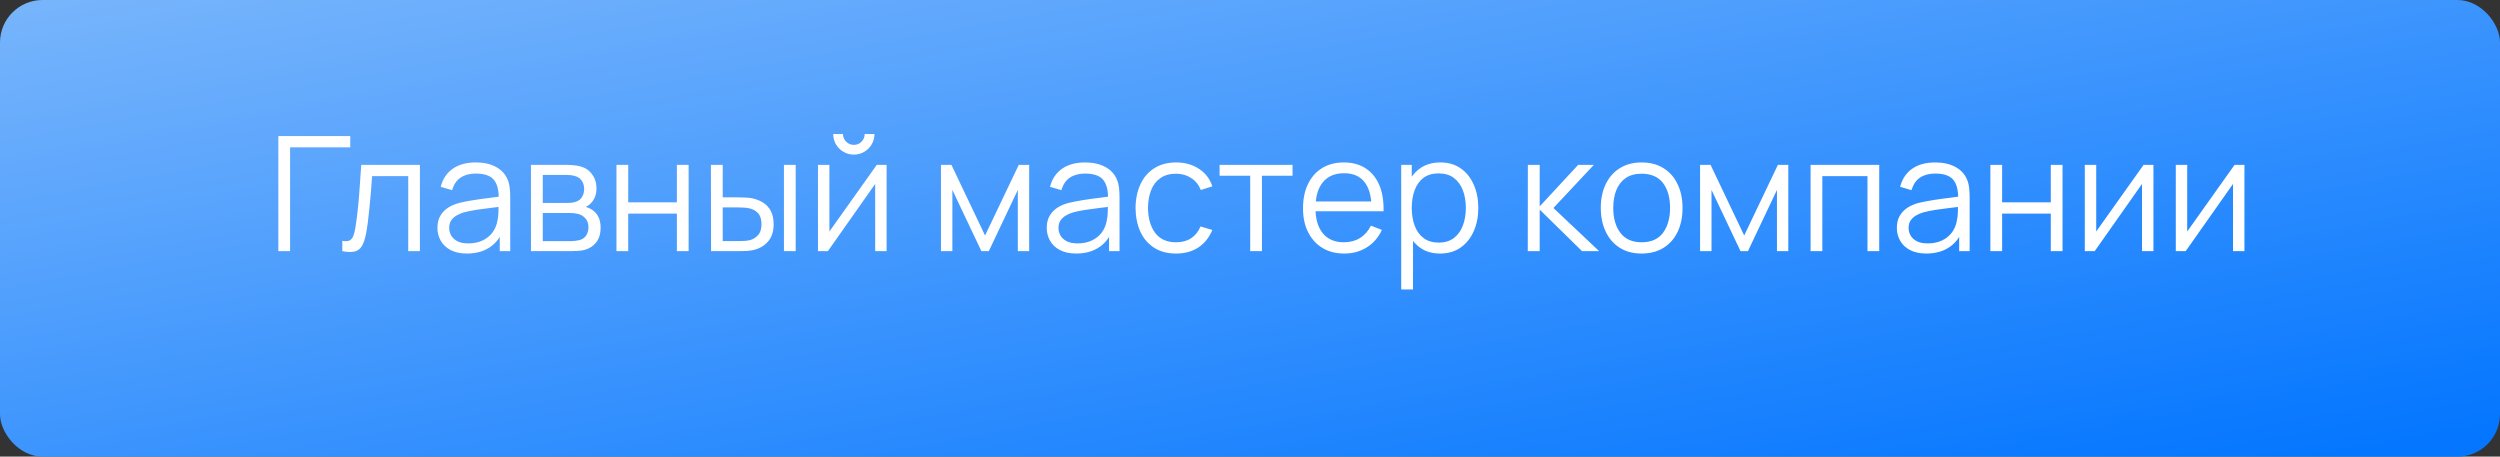 <?xml version="1.0" encoding="UTF-8"?> <svg xmlns="http://www.w3.org/2000/svg" width="219" height="40" viewBox="0 0 219 40" fill="none"><rect x="0" y="0" width="219" height="40" fill="#333333" stroke="none"/> <rect width="219" height="40" rx="3.727" fill="url(#paint0_linear_44_569)"></rect> <path d="M24.383 22V11.92H30.683V12.907H25.412V22H24.383ZM29.986 22V21.097C30.266 21.148 30.478 21.137 30.623 21.062C30.772 20.983 30.882 20.852 30.952 20.67C31.022 20.483 31.08 20.252 31.127 19.977C31.202 19.52 31.269 19.016 31.33 18.465C31.391 17.914 31.444 17.308 31.491 16.645C31.542 15.978 31.594 15.243 31.645 14.44H36.783V22H35.761V15.427H32.597C32.564 15.922 32.527 16.414 32.485 16.904C32.443 17.394 32.399 17.865 32.352 18.318C32.31 18.766 32.263 19.179 32.212 19.557C32.161 19.935 32.107 20.262 32.051 20.537C31.967 20.952 31.855 21.284 31.715 21.531C31.58 21.778 31.377 21.942 31.106 22.021C30.835 22.1 30.462 22.093 29.986 22ZM40.902 22.21C40.333 22.21 39.854 22.107 39.467 21.902C39.084 21.697 38.797 21.424 38.606 21.083C38.414 20.742 38.319 20.371 38.319 19.97C38.319 19.559 38.401 19.209 38.564 18.92C38.732 18.626 38.958 18.386 39.243 18.199C39.532 18.012 39.866 17.87 40.244 17.772C40.627 17.679 41.049 17.597 41.511 17.527C41.977 17.452 42.432 17.389 42.876 17.338C43.324 17.282 43.716 17.228 44.052 17.177L43.688 17.401C43.702 16.654 43.557 16.101 43.254 15.742C42.95 15.383 42.423 15.203 41.672 15.203C41.154 15.203 40.715 15.32 40.356 15.553C40.001 15.786 39.752 16.155 39.607 16.659L38.606 16.365C38.779 15.688 39.126 15.163 39.649 14.79C40.172 14.417 40.85 14.23 41.686 14.23C42.377 14.23 42.962 14.361 43.443 14.622C43.928 14.879 44.271 15.252 44.472 15.742C44.565 15.961 44.626 16.206 44.654 16.477C44.682 16.748 44.696 17.023 44.696 17.303V22H43.779V20.103L44.045 20.215C43.788 20.864 43.389 21.358 42.848 21.699C42.306 22.04 41.658 22.21 40.902 22.21ZM41.021 21.321C41.502 21.321 41.922 21.235 42.281 21.062C42.64 20.889 42.929 20.654 43.149 20.355C43.368 20.052 43.511 19.711 43.576 19.333C43.632 19.09 43.662 18.824 43.667 18.535C43.672 18.241 43.674 18.022 43.674 17.877L44.066 18.08C43.716 18.127 43.336 18.173 42.925 18.22C42.519 18.267 42.117 18.32 41.721 18.381C41.329 18.442 40.974 18.514 40.657 18.598C40.442 18.659 40.234 18.745 40.034 18.857C39.833 18.964 39.667 19.109 39.537 19.291C39.411 19.473 39.348 19.699 39.348 19.97C39.348 20.189 39.401 20.402 39.509 20.607C39.621 20.812 39.798 20.983 40.041 21.118C40.288 21.253 40.615 21.321 41.021 21.321ZM46.511 22V14.44H49.626C49.785 14.44 49.976 14.449 50.2 14.468C50.429 14.487 50.641 14.522 50.837 14.573C51.262 14.685 51.602 14.914 51.859 15.259C52.12 15.604 52.251 16.02 52.251 16.505C52.251 16.776 52.209 17.018 52.125 17.233C52.046 17.443 51.931 17.625 51.782 17.779C51.712 17.858 51.635 17.928 51.551 17.989C51.467 18.045 51.385 18.092 51.306 18.129C51.455 18.157 51.616 18.222 51.789 18.325C52.06 18.484 52.265 18.698 52.405 18.969C52.545 19.235 52.615 19.559 52.615 19.942C52.615 20.46 52.491 20.882 52.244 21.209C51.997 21.536 51.665 21.76 51.25 21.881C51.063 21.932 50.86 21.965 50.641 21.979C50.426 21.993 50.223 22 50.032 22H46.511ZM47.547 21.125H49.983C50.081 21.125 50.205 21.118 50.354 21.104C50.503 21.085 50.636 21.062 50.753 21.034C51.028 20.964 51.229 20.824 51.355 20.614C51.486 20.399 51.551 20.166 51.551 19.914C51.551 19.583 51.453 19.312 51.257 19.102C51.066 18.887 50.809 18.757 50.487 18.71C50.38 18.687 50.268 18.673 50.151 18.668C50.034 18.663 49.929 18.661 49.836 18.661H47.547V21.125ZM47.547 17.779H49.661C49.782 17.779 49.918 17.772 50.067 17.758C50.221 17.739 50.354 17.709 50.466 17.667C50.709 17.583 50.886 17.438 50.998 17.233C51.115 17.028 51.173 16.804 51.173 16.561C51.173 16.295 51.11 16.062 50.984 15.861C50.863 15.66 50.678 15.52 50.431 15.441C50.263 15.38 50.081 15.345 49.885 15.336C49.694 15.327 49.572 15.322 49.521 15.322H47.547V17.779ZM54.003 22V14.44H55.032V17.723H59.295V14.44H60.324V22H59.295V18.71H55.032V22H54.003ZM62.289 22L62.275 14.44H63.311V17.289H64.627C64.846 17.289 65.061 17.294 65.271 17.303C65.481 17.312 65.67 17.331 65.838 17.359C66.211 17.434 66.542 17.56 66.832 17.737C67.121 17.914 67.35 18.159 67.518 18.472C67.686 18.78 67.77 19.17 67.77 19.641C67.77 20.29 67.602 20.801 67.266 21.174C66.93 21.547 66.507 21.79 65.999 21.902C65.807 21.944 65.6 21.972 65.376 21.986C65.152 21.995 64.932 22 64.718 22H62.289ZM63.311 21.118H64.676C64.83 21.118 65.005 21.113 65.201 21.104C65.397 21.095 65.569 21.069 65.719 21.027C65.971 20.957 66.197 20.817 66.398 20.607C66.603 20.392 66.706 20.07 66.706 19.641C66.706 19.216 66.608 18.897 66.412 18.682C66.216 18.463 65.954 18.318 65.628 18.248C65.478 18.215 65.32 18.194 65.152 18.185C64.988 18.176 64.83 18.171 64.676 18.171H63.311V21.118ZM68.673 22V14.44H69.702V22H68.673ZM74.797 13.544C74.465 13.544 74.162 13.462 73.887 13.299C73.611 13.136 73.392 12.919 73.229 12.648C73.07 12.373 72.991 12.069 72.991 11.738H73.845C73.845 11.999 73.938 12.223 74.125 12.41C74.311 12.597 74.535 12.69 74.797 12.69C75.063 12.69 75.287 12.597 75.469 12.41C75.655 12.223 75.749 11.999 75.749 11.738H76.603C76.603 12.069 76.521 12.373 76.358 12.648C76.199 12.919 75.982 13.136 75.707 13.299C75.431 13.462 75.128 13.544 74.797 13.544ZM77.667 14.44V22H76.666V16.113L72.522 22H71.654V14.44H72.655V20.278L76.806 14.44H77.667ZM82.427 22V14.44H83.344L86.291 20.628L89.245 14.44H90.155V22H89.161V16.638L86.62 22H85.969L83.428 16.638V22H82.427ZM94.277 22.21C93.707 22.21 93.229 22.107 92.842 21.902C92.459 21.697 92.172 21.424 91.981 21.083C91.79 20.742 91.694 20.371 91.694 19.97C91.694 19.559 91.775 19.209 91.939 18.92C92.107 18.626 92.333 18.386 92.618 18.199C92.907 18.012 93.241 17.87 93.619 17.772C94.001 17.679 94.424 17.597 94.886 17.527C95.353 17.452 95.808 17.389 96.251 17.338C96.699 17.282 97.091 17.228 97.427 17.177L97.063 17.401C97.077 16.654 96.932 16.101 96.629 15.742C96.326 15.383 95.798 15.203 95.047 15.203C94.529 15.203 94.09 15.32 93.731 15.553C93.376 15.786 93.126 16.155 92.982 16.659L91.981 16.365C92.153 15.688 92.501 15.163 93.024 14.79C93.546 14.417 94.225 14.23 95.061 14.23C95.751 14.23 96.337 14.361 96.818 14.622C97.303 14.879 97.646 15.252 97.847 15.742C97.94 15.961 98.001 16.206 98.029 16.477C98.057 16.748 98.071 17.023 98.071 17.303V22H97.154V20.103L97.42 20.215C97.163 20.864 96.764 21.358 96.223 21.699C95.681 22.04 95.033 22.21 94.277 22.21ZM94.396 21.321C94.876 21.321 95.296 21.235 95.656 21.062C96.015 20.889 96.305 20.654 96.524 20.355C96.743 20.052 96.885 19.711 96.951 19.333C97.007 19.09 97.037 18.824 97.042 18.535C97.046 18.241 97.049 18.022 97.049 17.877L97.441 18.08C97.091 18.127 96.71 18.173 96.3 18.22C95.894 18.267 95.493 18.32 95.096 18.381C94.704 18.442 94.349 18.514 94.032 18.598C93.817 18.659 93.609 18.745 93.409 18.857C93.208 18.964 93.043 19.109 92.912 19.291C92.786 19.473 92.723 19.699 92.723 19.97C92.723 20.189 92.776 20.402 92.884 20.607C92.996 20.812 93.173 20.983 93.416 21.118C93.663 21.253 93.99 21.321 94.396 21.321ZM103.029 22.21C102.268 22.21 101.624 22.04 101.097 21.699C100.57 21.358 100.168 20.889 99.893 20.292C99.622 19.69 99.482 18.999 99.473 18.22C99.482 17.427 99.627 16.731 99.907 16.134C100.187 15.532 100.591 15.065 101.118 14.734C101.645 14.398 102.285 14.23 103.036 14.23C103.801 14.23 104.466 14.417 105.031 14.79C105.6 15.163 105.99 15.674 106.2 16.323L105.192 16.645C105.015 16.192 104.732 15.842 104.345 15.595C103.962 15.343 103.524 15.217 103.029 15.217C102.474 15.217 102.014 15.345 101.65 15.602C101.286 15.854 101.015 16.206 100.838 16.659C100.661 17.112 100.57 17.632 100.565 18.22C100.574 19.125 100.784 19.853 101.195 20.404C101.606 20.95 102.217 21.223 103.029 21.223C103.542 21.223 103.979 21.106 104.338 20.873C104.702 20.635 104.977 20.29 105.164 19.837L106.2 20.145C105.92 20.817 105.509 21.33 104.968 21.685C104.427 22.035 103.78 22.21 103.029 22.21ZM109.518 22V15.392H106.837V14.44H113.228V15.392H110.547V22H109.518ZM117.762 22.21C117.025 22.21 116.385 22.047 115.844 21.72C115.307 21.393 114.89 20.934 114.591 20.341C114.292 19.748 114.143 19.053 114.143 18.255C114.143 17.429 114.29 16.715 114.584 16.113C114.878 15.511 115.291 15.047 115.823 14.72C116.36 14.393 116.992 14.23 117.72 14.23C118.467 14.23 119.104 14.403 119.631 14.748C120.158 15.089 120.557 15.579 120.828 16.218C121.099 16.857 121.222 17.62 121.199 18.507H120.149V18.143C120.13 17.163 119.918 16.423 119.512 15.924C119.111 15.425 118.523 15.175 117.748 15.175C116.936 15.175 116.313 15.439 115.879 15.966C115.45 16.493 115.235 17.245 115.235 18.22C115.235 19.172 115.45 19.912 115.879 20.439C116.313 20.962 116.927 21.223 117.72 21.223C118.261 21.223 118.733 21.099 119.134 20.852C119.54 20.6 119.86 20.238 120.093 19.767L121.052 20.138C120.753 20.796 120.312 21.307 119.729 21.671C119.15 22.03 118.495 22.21 117.762 22.21ZM114.871 18.507V17.646H120.646V18.507H114.871ZM126.147 22.21C125.452 22.21 124.864 22.035 124.383 21.685C123.903 21.33 123.539 20.852 123.291 20.25C123.044 19.643 122.92 18.964 122.92 18.213C122.92 17.448 123.044 16.766 123.291 16.169C123.543 15.567 123.912 15.093 124.397 14.748C124.883 14.403 125.48 14.23 126.189 14.23C126.88 14.23 127.473 14.405 127.967 14.755C128.462 15.105 128.84 15.581 129.101 16.183C129.367 16.785 129.5 17.462 129.5 18.213C129.5 18.969 129.367 19.648 129.101 20.25C128.835 20.852 128.453 21.33 127.953 21.685C127.454 22.035 126.852 22.21 126.147 22.21ZM122.745 25.36V14.44H123.669V20.131H123.781V25.36H122.745ZM126.042 21.251C126.57 21.251 127.008 21.118 127.358 20.852C127.708 20.586 127.97 20.224 128.142 19.767C128.32 19.305 128.408 18.787 128.408 18.213C128.408 17.644 128.322 17.13 128.149 16.673C127.977 16.216 127.713 15.854 127.358 15.588C127.008 15.322 126.563 15.189 126.021 15.189C125.494 15.189 125.055 15.317 124.705 15.574C124.36 15.831 124.101 16.188 123.928 16.645C123.756 17.098 123.669 17.62 123.669 18.213C123.669 18.796 123.756 19.319 123.928 19.781C124.101 20.238 124.362 20.598 124.712 20.859C125.062 21.12 125.506 21.251 126.042 21.251ZM133.833 22L133.84 14.44H134.876V18.08L138.25 14.44H139.622L136.08 18.22L140.084 22H138.586L134.876 18.36V22H133.833ZM143.806 22.21C143.055 22.21 142.413 22.04 141.881 21.699C141.349 21.358 140.941 20.887 140.656 20.285C140.371 19.683 140.229 18.992 140.229 18.213C140.229 17.42 140.374 16.724 140.663 16.127C140.952 15.53 141.363 15.065 141.895 14.734C142.432 14.398 143.069 14.23 143.806 14.23C144.562 14.23 145.206 14.4 145.738 14.741C146.275 15.077 146.683 15.546 146.963 16.148C147.248 16.745 147.39 17.434 147.39 18.213C147.39 19.006 147.248 19.704 146.963 20.306C146.678 20.903 146.268 21.37 145.731 21.706C145.194 22.042 144.553 22.21 143.806 22.21ZM143.806 21.223C144.646 21.223 145.271 20.945 145.682 20.39C146.093 19.83 146.298 19.104 146.298 18.213C146.298 17.298 146.09 16.57 145.675 16.029C145.264 15.488 144.641 15.217 143.806 15.217C143.241 15.217 142.775 15.345 142.406 15.602C142.042 15.854 141.769 16.206 141.587 16.659C141.41 17.107 141.321 17.625 141.321 18.213C141.321 19.123 141.531 19.853 141.951 20.404C142.371 20.95 142.989 21.223 143.806 21.223ZM148.927 22V14.44H149.844L152.791 20.628L155.745 14.44H156.655V22H155.661V16.638L153.12 22H152.469L149.928 16.638V22H148.927ZM158.607 22V14.44H164.62V22H163.591V15.427H159.636V22H158.607ZM168.747 22.21C168.178 22.21 167.7 22.107 167.312 21.902C166.93 21.697 166.643 21.424 166.451 21.083C166.26 20.742 166.164 20.371 166.164 19.97C166.164 19.559 166.246 19.209 166.409 18.92C166.577 18.626 166.804 18.386 167.088 18.199C167.378 18.012 167.711 17.87 168.089 17.772C168.472 17.679 168.894 17.597 169.356 17.527C169.823 17.452 170.278 17.389 170.721 17.338C171.169 17.282 171.561 17.228 171.897 17.177L171.533 17.401C171.547 16.654 171.403 16.101 171.099 15.742C170.796 15.383 170.269 15.203 169.517 15.203C168.999 15.203 168.561 15.32 168.201 15.553C167.847 15.786 167.597 16.155 167.452 16.659L166.451 16.365C166.624 15.688 166.972 15.163 167.494 14.79C168.017 14.417 168.696 14.23 169.531 14.23C170.222 14.23 170.808 14.361 171.288 14.622C171.774 14.879 172.117 15.252 172.317 15.742C172.411 15.961 172.471 16.206 172.499 16.477C172.527 16.748 172.541 17.023 172.541 17.303V22H171.624V20.103L171.89 20.215C171.634 20.864 171.235 21.358 170.693 21.699C170.152 22.04 169.503 22.21 168.747 22.21ZM168.866 21.321C169.347 21.321 169.767 21.235 170.126 21.062C170.486 20.889 170.775 20.654 170.994 20.355C171.214 20.052 171.356 19.711 171.421 19.333C171.477 19.09 171.508 18.824 171.512 18.535C171.517 18.241 171.519 18.022 171.519 17.877L171.911 18.08C171.561 18.127 171.181 18.173 170.77 18.22C170.364 18.267 169.963 18.32 169.566 18.381C169.174 18.442 168.82 18.514 168.502 18.598C168.288 18.659 168.08 18.745 167.879 18.857C167.679 18.964 167.513 19.109 167.382 19.291C167.256 19.473 167.193 19.699 167.193 19.97C167.193 20.189 167.247 20.402 167.354 20.607C167.466 20.812 167.644 20.983 167.886 21.118C168.134 21.253 168.46 21.321 168.866 21.321ZM174.357 22V14.44H175.386V17.723H179.649V14.44H180.678V22H179.649V18.71H175.386V22H174.357ZM188.641 14.44V22H187.64V16.113L183.496 22H182.628V14.44H183.629V20.278L187.78 14.44H188.641ZM196.612 14.44V22H195.611V16.113L191.467 22H190.599V14.44H191.6V20.278L195.751 14.44H196.612Z" fill="white"></path> <defs> <linearGradient id="paint0_linear_44_569" x1="0" y1="0" x2="13.748" y2="75.271" gradientUnits="userSpaceOnUse"> <stop stop-color="#78B5FC"></stop> <stop offset="1" stop-color="#0476FF"></stop> </linearGradient> </defs> </svg> 